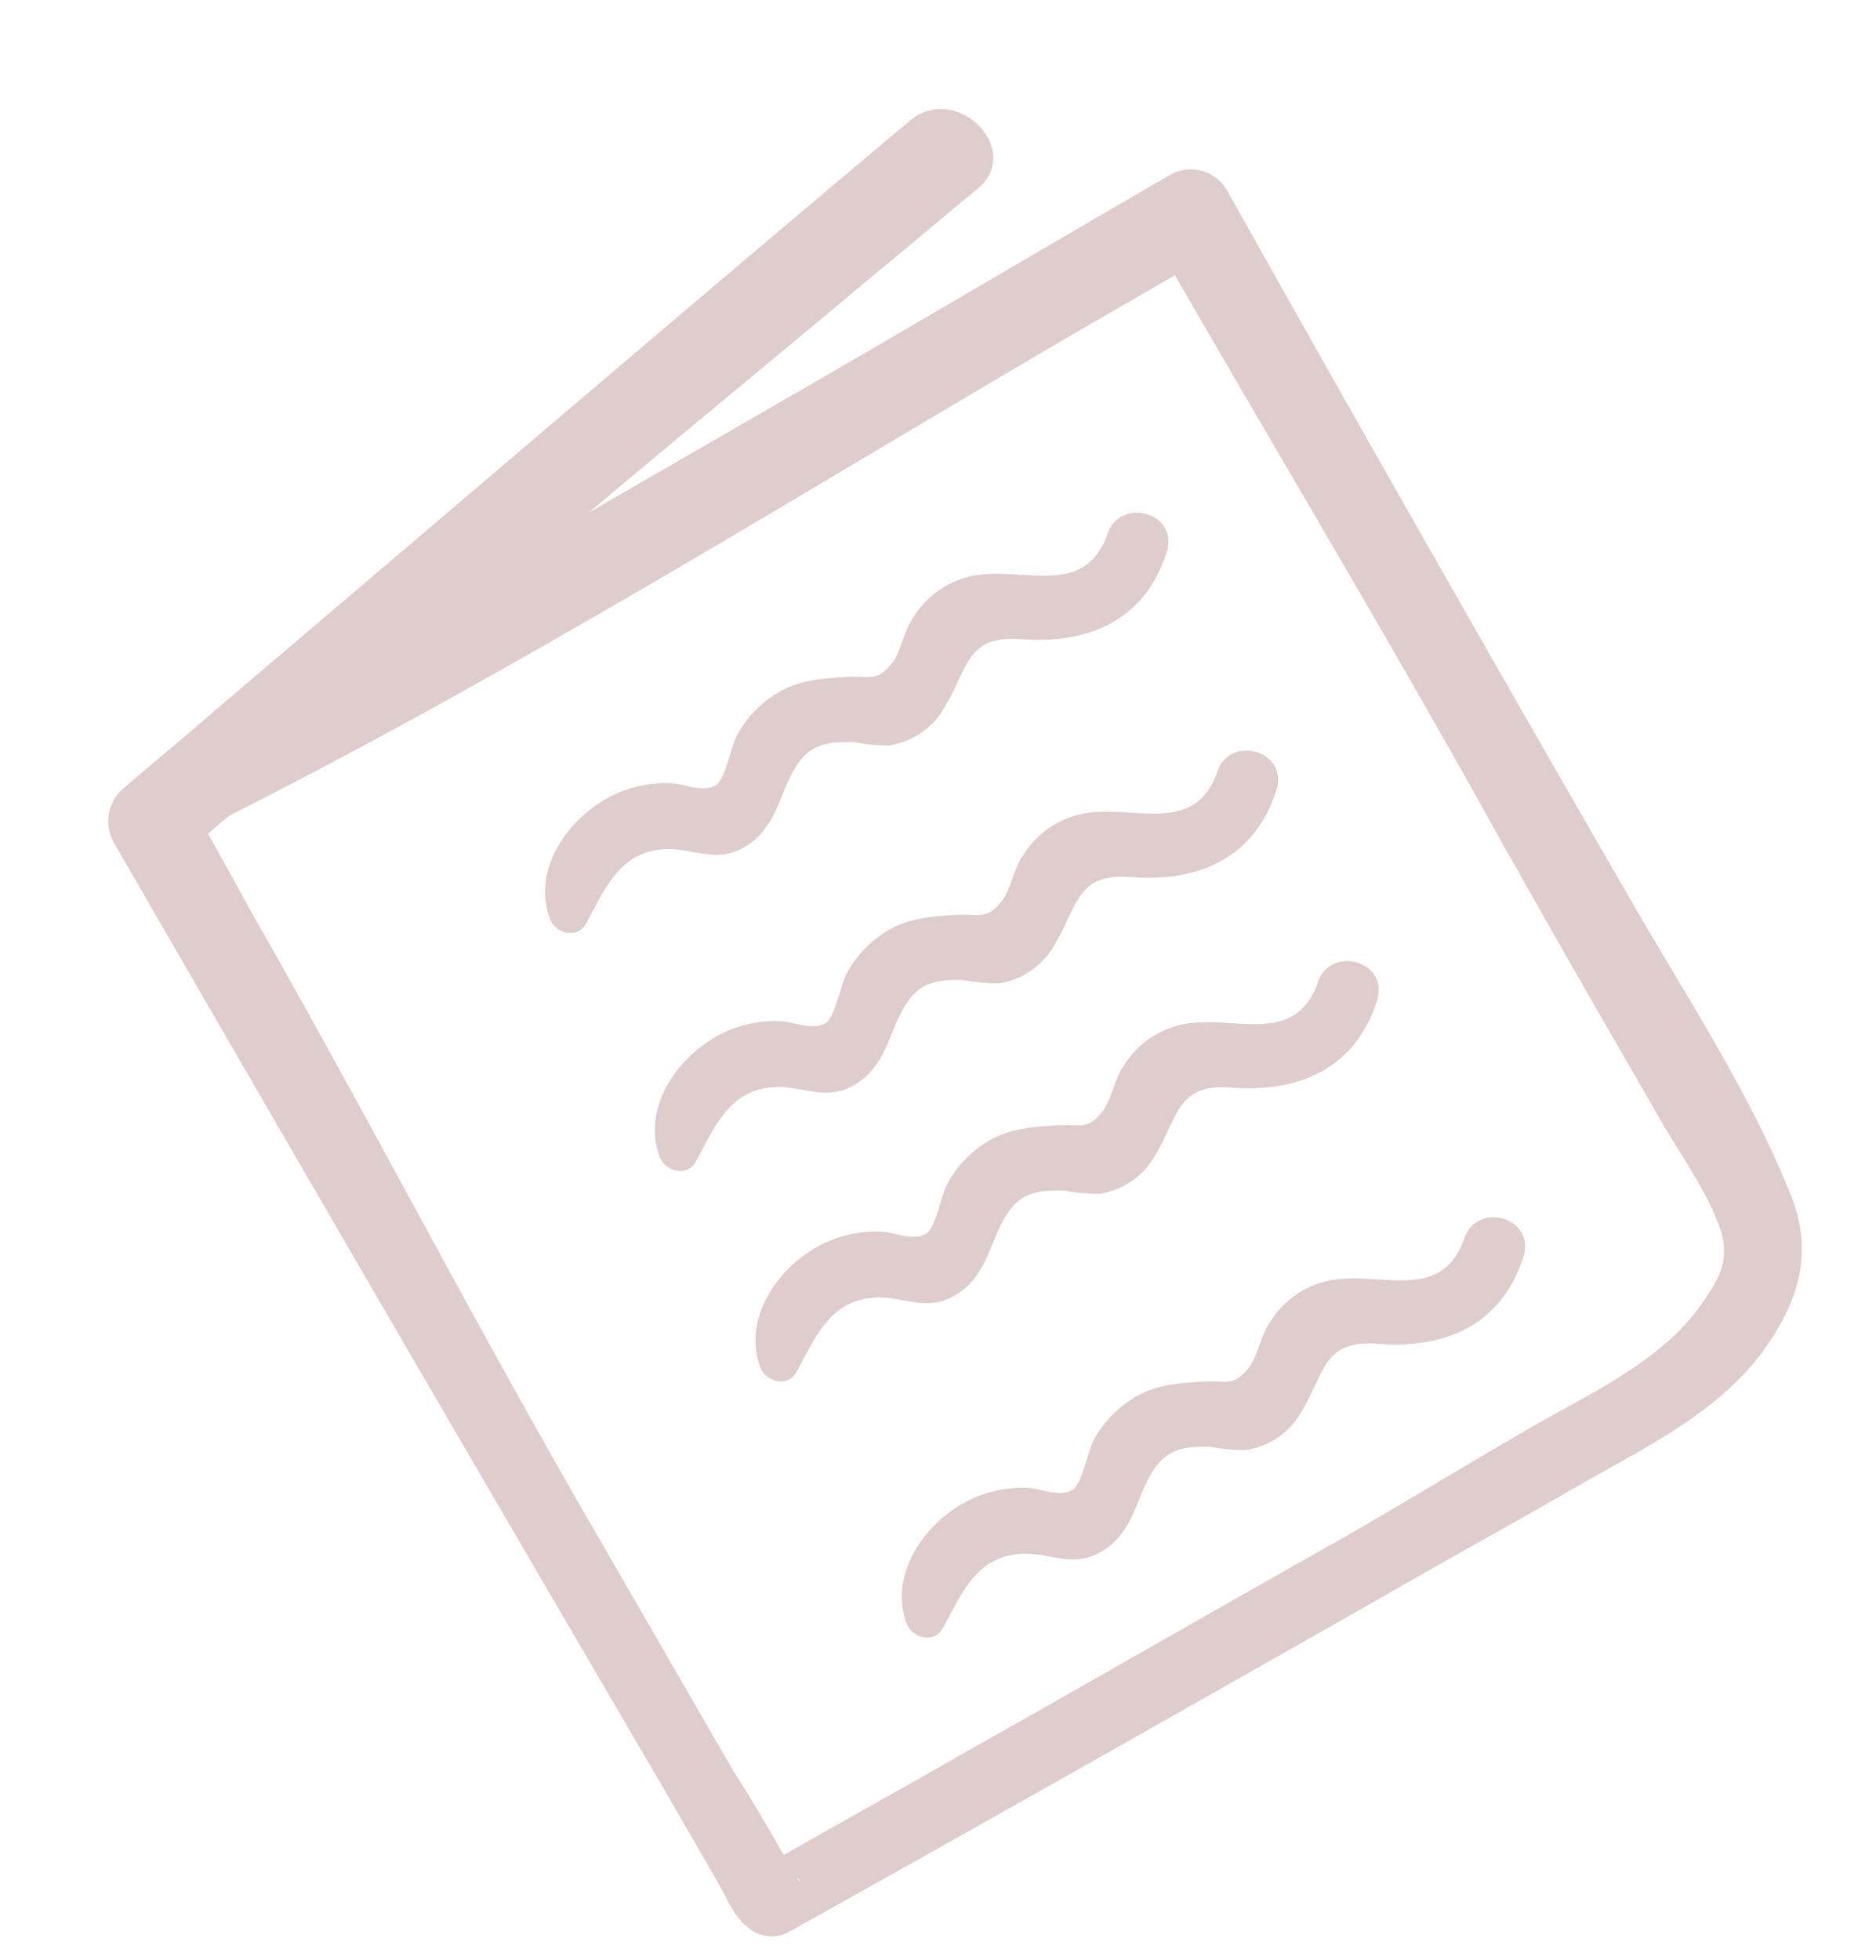 
<svg xmlns="http://www.w3.org/2000/svg" width="145.009" height="151.44" viewBox="0 0 145.009 151.44">
  <g id="czytelnia_ico" data-name="czytelnia ico" transform="translate(-5.886 52.868) rotate(-30)" opacity="0.2">
    <path id="Path_189" data-name="Path 189" d="M103.062,14.087c-10.544,0-21.089.13-31.763.13H51.121c9.5-1.692,19.006-3.254,28.639-4.947C83.014,8.75,86.4,8.1,89.653,7.578,94.34,6.8,92.387-.493,87.7.418,64.789,4.454,41.878,8.75,18.967,12.915c-3.254.651-6.509,1.172-9.894,1.822A3.359,3.359,0,0,0,6.6,17.992q0,42.178.26,84.355v8.592c0,1.172-.26,2.864.26,4.036a2.774,2.774,0,0,0,2.6,1.953c17.574.26,35.018.391,52.592.521,5.858,0,11.716.13,17.444.13s11.716.521,17.183-1.692c4.556-1.953,7.68-4.686,8.331-9.763,1.172-8.331.651-17.183.651-25.515q0-31.633.391-63.266A3.221,3.221,0,0,0,103.062,14.087ZM12.328,113.543h0C12.588,114.194,12.328,114.063,12.328,113.543Zm87.219-43.61c-.13,8.852-.13,17.574-.13,26.426,0,3.124.391,6.639-.26,9.763-.521,2.083-1.822,2.994-3.775,3.905-4.947,2.473-11.065,1.822-16.533,1.822s-11.065.13-16.533.13c-11.325-.13-22.651-.13-33.976-.26-5.337,0-10.675-.13-16.012-.13V111.2c0-2.343,0-4.817-.13-7.16V81c0-17.053.781-34.107.911-51.16,0-2.994.13-5.988.13-8.852.651-.13,1.432-.26,2.083-.391,25.254,1.432,50.639.521,75.894.391h8.331C99.547,37.128,99.807,53.531,99.547,69.933Z" transform="translate(0 0)" fill="#600000"/>
    <path id="Path_190" data-name="Path 190" d="M76.409,74.938c-3.775,3.254-6.509-.521-9.894-2.083a7.026,7.026,0,0,0-6.249.13c-1.172.521-2.083,1.692-3.124,2.213-1.822.781-2.083.13-3.515-.651-2.343-1.172-4.166-2.083-6.9-1.562a8.458,8.458,0,0,0-2.994,1.172c-.781.521-2.473,2.473-3.254,2.473-1.172,0-1.953-1.172-2.864-1.822a9.377,9.377,0,0,0-3.124-1.3c-4.036-.911-9.5,1.172-10.284,5.6-.26,1.172,1.041,2.6,2.343,1.692,2.343-1.432,4.686-3.254,7.55-2.083,2.083.781,2.994,2.864,5.337,3.124,2.473.26,4.036-1.172,5.728-2.473,2.473-1.822,3.775-1.822,6.249-.26a13.514,13.514,0,0,0,2.213,1.562,5.967,5.967,0,0,0,5.337-.521c2.994-1.692,4.166-3.905,7.68-1.432,4.426,2.994,9.112,3.385,13.148-.391C81.877,76.109,78.622,72.985,76.409,74.938Z" transform="translate(5.304 21.682)" fill="#600000"/>
    <path id="Path_203" data-name="Path 203" d="M76.409,74.938c-3.775,3.254-6.509-.521-9.894-2.083a7.026,7.026,0,0,0-6.249.13c-1.172.521-2.083,1.692-3.124,2.213-1.822.781-2.083.13-3.515-.651-2.343-1.172-4.166-2.083-6.9-1.562a8.458,8.458,0,0,0-2.994,1.172c-.781.521-2.473,2.473-3.254,2.473-1.172,0-1.953-1.172-2.864-1.822a9.377,9.377,0,0,0-3.124-1.3c-4.036-.911-9.5,1.172-10.284,5.6-.26,1.172,1.041,2.6,2.343,1.692,2.343-1.432,4.686-3.254,7.55-2.083,2.083.781,2.994,2.864,5.337,3.124,2.473.26,4.036-1.172,5.728-2.473,2.473-1.822,3.775-1.822,6.249-.26a13.514,13.514,0,0,0,2.213,1.562,5.967,5.967,0,0,0,5.337-.521c2.994-1.692,4.166-3.905,7.68-1.432,4.426,2.994,9.112,3.385,13.148-.391C81.877,76.109,78.622,72.985,76.409,74.938Z" transform="translate(5.405 -1.121)" fill="#600000"/>
    <path id="Path_204" data-name="Path 204" d="M76.409,74.938c-3.775,3.254-6.509-.521-9.894-2.083a7.026,7.026,0,0,0-6.249.13c-1.172.521-2.083,1.692-3.124,2.213-1.822.781-2.083.13-3.515-.651-2.343-1.172-4.166-2.083-6.9-1.562a8.458,8.458,0,0,0-2.994,1.172c-.781.521-2.473,2.473-3.254,2.473-1.172,0-1.953-1.172-2.864-1.822a9.377,9.377,0,0,0-3.124-1.3c-4.036-.911-9.5,1.172-10.284,5.6-.26,1.172,1.041,2.6,2.343,1.692,2.343-1.432,4.686-3.254,7.55-2.083,2.083.781,2.994,2.864,5.337,3.124,2.473.26,4.036-1.172,5.728-2.473,2.473-1.822,3.775-1.822,6.249-.26a13.514,13.514,0,0,0,2.213,1.562,5.967,5.967,0,0,0,5.337-.521c2.994-1.692,4.166-3.905,7.68-1.432,4.426,2.994,9.112,3.385,13.148-.391C81.877,76.109,78.622,72.985,76.409,74.938Z" transform="translate(6.801 -19.095)" fill="#600000"/>
    <path id="Path_205" data-name="Path 205" d="M76.409,74.938c-3.775,3.254-6.509-.521-9.894-2.083a7.026,7.026,0,0,0-6.249.13c-1.172.521-2.083,1.692-3.124,2.213-1.822.781-2.083.13-3.515-.651-2.343-1.172-4.166-2.083-6.9-1.562a8.458,8.458,0,0,0-2.994,1.172c-.781.521-2.473,2.473-3.254,2.473-1.172,0-1.953-1.172-2.864-1.822a9.377,9.377,0,0,0-3.124-1.3c-4.036-.911-9.5,1.172-10.284,5.6-.26,1.172,1.041,2.6,2.343,1.692,2.343-1.432,4.686-3.254,7.55-2.083,2.083.781,2.994,2.864,5.337,3.124,2.473.26,4.036-1.172,5.728-2.473,2.473-1.822,3.775-1.822,6.249-.26a13.514,13.514,0,0,0,2.213,1.562,5.967,5.967,0,0,0,5.337-.521c2.994-1.692,4.166-3.905,7.68-1.432,4.426,2.994,9.112,3.385,13.148-.391C81.877,76.109,78.622,72.985,76.409,74.938Z" transform="translate(8.645 -39.259)" fill="#600000"/>
  </g>
</svg>
